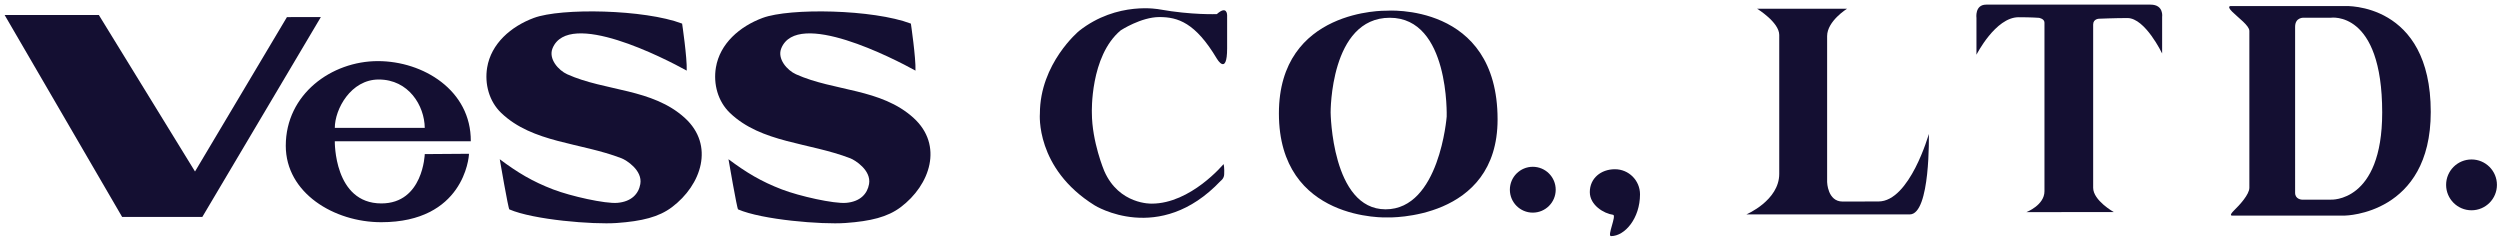 <?xml version="1.0" encoding="utf-8"?>
<!DOCTYPE svg PUBLIC "-//W3C//DTD SVG 1.1//EN" "http://www.w3.org/Graphics/SVG/1.1/DTD/svg11.dtd">
<svg version="1.1"
	 xmlns="http://www.w3.org/2000/svg" xmlns:xlink="http://www.w3.org/1999/xlink" xmlns:a="http://ns.adobe.com/AdobeSVGViewerExtensions/3.0/"
	 x="0px" y="0px" width="540px" height="52px" viewBox="-1.002 -1 540 52"
	 style="overflow:visible;enable-background:new -1.002 -1 540 52;" xml:space="preserve">
<style type="text/css">
<![CDATA[
	.st0{fill:#140F32;}
]]>
</style>
<defs>
</defs>
<path class="st0" d="M264.057,9.446V2.298l0,0c0,0,0.027-2.255-2.222-0.253l0,0c0,0-5.376,0.231-12.378-1.019l0,0
	c0,0-9.127-1.849-17.379,4.654l0,0c0,0-8.465,7-8.465,17.877l0,0c0,0-1.049,11.799,11.831,19.802l0,0c0,0,13.956,8.725,27.209-5.279
	l0,0c0,0,0.756-0.514,0.767-1.424l0,0c0,0,0.087-1.493-0.134-2.212l0,0c0,0-7.08,8.542-15.52,8.542l0,0c0,0-7.06,0.264-10.249-7.053
	l0,0c0,0-2.675-6.311-2.675-12.562l0,0c0,0-0.442-12.228,6.226-17.813l0,0c0,0,4.393-2.873,8.367-2.873l0,0
	c3.978,0,7.769,1.2,12.411,9.001l0,0C261.846,11.685,264.057,15.476,264.057,9.446"/>
<path class="st0" d="M335.031,39.979c0-2.736-2.216-4.953-4.951-4.953s-4.951,2.217-4.951,4.953c0,2.733,2.216,4.95,4.951,4.95
	S335.031,42.712,335.031,39.979L335.031,39.979L335.031,39.979z"/>
<path class="st0" d="M347.409,45.391c0.834,0.105-1.33,4.609-0.432,4.609l0,0c2.994,0,6.264-3.853,6.264-9.021l0,0
	c0-2.997-2.427-5.425-5.423-5.425l0,0c-2.995,0-5.421,1.945-5.421,4.939l0,0C342.396,43.328,345.485,45.146,347.409,45.391"/>
<path class="st0" d="M411.505,45.313c4.5,0,4.125-17.381,4.125-17.381l0,0c0,0-4.125,14.586-10.879,14.586l0,0
	c-6.751,0-4.5,0.018-7.752,0.018l0,0c-3.25,0-3.341-4.204-3.341-4.204l0,0c0,0,0-28.281,0-31.532l0,0
	c0-3.25,4.311-5.919,4.311-5.919l0,0h-19.446l0,0c0,0,4.792,2.918,4.792,5.669l0,0c0,2.752,0,24.258,0,30.008l0,0
	c0,5.753-7.098,8.754-7.098,8.754l0,0C376.217,45.313,405.503,45.313,411.505,45.313"/>
<path class="st0" d="M455.586,44.813c0,0-4.465-2.5-4.465-5.252l0,0c0-1.771,0-29.037,0-35.261l0,0c0-1.256,1.297-1.256,1.297-1.256
	l0,0c0,0,3.373-0.145,6.113-0.145l0,0c3.822,0,7.488,7.653,7.488,7.653l0,0V2.675l0,0c0,0,0.418-2.675-2.5-2.675l0,0
	c-2.666,0-33.414,0-35.51,0l0,0c-2.5,0-2.096,2.898-2.096,2.898l0,0v7.923l0,0c0,0,4.098-8.1,9.098-8.1l0,0
	c2.844,0,4.418,0.131,4.418,0.131l0,0c0,0,1.174,0.195,1.174,1.032l0,0c0,6.346,0,33.776,0,36.428l0,0
	c0,3.001-3.887,4.501-3.887,4.501l0,0H455.586"/>
<path class="st0" d="M298.435,1.313c0,0-23.193-0.514-23.193,22.182c0,23.484,23.48,22.471,23.48,22.471s23.754,0.736,23.754-21.167
	C322.476-0.544,298.435,1.313,298.435,1.313z M311.482,24.196c0,0-1.544,20.018-13.192,20.018s-11.875-20.907-11.875-20.907
	S286.26,2.837,299.199,2.837C312.14,2.837,311.482,24.196,311.482,24.196z"/>
<path class="st0" d="M505.537,0.306H480.9c0,0-1.07-0.094,0.27,1.242c1.266,1.266,3.689,2.979,3.689,4.127v33.886
	c0,1.433-2.043,3.662-3.375,4.961c-1.109,1.109-0.365,1.041-0.365,1.041h24.418c0,0,18.504-0.25,18.504-22.381
	C524.041-0.576,505.537,0.306,505.537,0.306z M502.449,42.122h-6.254c0,0-1.453-0.059-1.453-1.477V4.8
	c0-2.168,1.955-1.971,1.955-1.971h5.752c0,0,11.104-1.697,11.104,20.477C513.553,42.812,502.449,42.122,502.449,42.122z"/>
<path class="st0" d="M538.336,38.931c0-3.032-2.459-5.488-5.488-5.488c-3.033,0-5.49,2.456-5.49,5.488c0,3.032,2.457,5.49,5.49,5.49
	C535.877,44.421,538.336,41.963,538.336,38.931L538.336,38.931L538.336,38.931z"/>
<polyline class="st0" points="25.377,45.855 0,2.246 20.351,2.246 41.12,36.042 60.976,2.695 68.304,2.685 42.702,45.855 
	25.377,45.855 "/>
<path class="st0" d="M132.222,47.167c-5.109,0.367-18.024-0.693-23.205-2.94l0,0c-0.231-0.104-2.075-10.835-2.075-10.835l0,0
	c3.889,2.903,7.055,4.802,11.519,6.518l0,0c3.814,1.468,11.271,3.128,13.888,2.906l0,0c3.034-0.257,4.588-1.933,4.958-4.06l0,0
	c0.518-2.992-3.062-5.185-4.028-5.557l0,0c-8.962-3.457-19.229-3.32-26.013-9.799l0,0c-2.628-2.51-3.62-6.286-3.047-9.789l0,0
	c0.855-5.203,5.158-8.906,10.088-10.738l0,0c5.911-2.197,23.894-1.86,32.03,1.226l0,0c0,0,1.099,7.412,0.992,10.155l0,0
	c-4.699-2.606-25.465-13.309-28.976-4.841l0,0c-0.951,2.294,1.27,4.776,3.169,5.631l0,0c8.194,3.694,18.379,3.035,25.408,9.44l0,0
	c6.441,5.872,3.612,14.458-2.813,19.278l0,0C141.307,45.871,137.692,46.776,132.222,47.167"/>
<path class="st0" d="M81.372,42.94c-10.28,0-10.056-13.424-10.056-13.424h29.375C100.768,18.476,90.368,12.2,80.624,12.2
	c-9.991,0-19.898,7.12-19.898,18.288c0,10.2,10.431,16.509,20.618,16.509c17.731,0,18.954-13.907,18.954-14.782l-9.552,0.069
	C90.746,32.283,90.423,42.94,81.372,42.94z M80.801,16.173c6.463,0,9.886,5.636,9.945,10.453h-19.43
	C71.316,22.58,74.781,16.173,80.801,16.173z"/>
<path class="st0" d="M181.631,47.167c-5.109,0.367-18.027-0.693-23.207-2.94l0,0c-0.23-0.104-2.073-10.835-2.073-10.835l0,0
	c3.888,2.903,7.054,4.802,11.517,6.518l0,0c3.814,1.468,11.271,3.128,13.889,2.906l0,0c3.033-0.257,4.586-1.933,4.957-4.06l0,0
	c0.52-2.992-3.063-5.185-4.029-5.557l0,0c-8.962-3.457-19.227-3.32-26.012-9.799l0,0c-2.628-2.51-3.622-6.286-3.045-9.789l0,0
	c0.856-5.203,5.157-8.906,10.087-10.738l0,0c5.912-2.197,23.896-1.86,32.034,1.226l0,0c0,0,1.095,7.412,0.992,10.155l0,0
	c-4.704-2.606-25.47-13.309-28.979-4.841l0,0c-0.949,2.294,1.268,4.776,3.17,5.631l0,0c8.194,3.694,18.379,3.035,25.407,9.44l0,0
	c6.443,5.872,3.614,14.458-2.81,19.278l0,0C190.718,45.871,187.101,46.776,181.631,47.167"/>
</svg>
